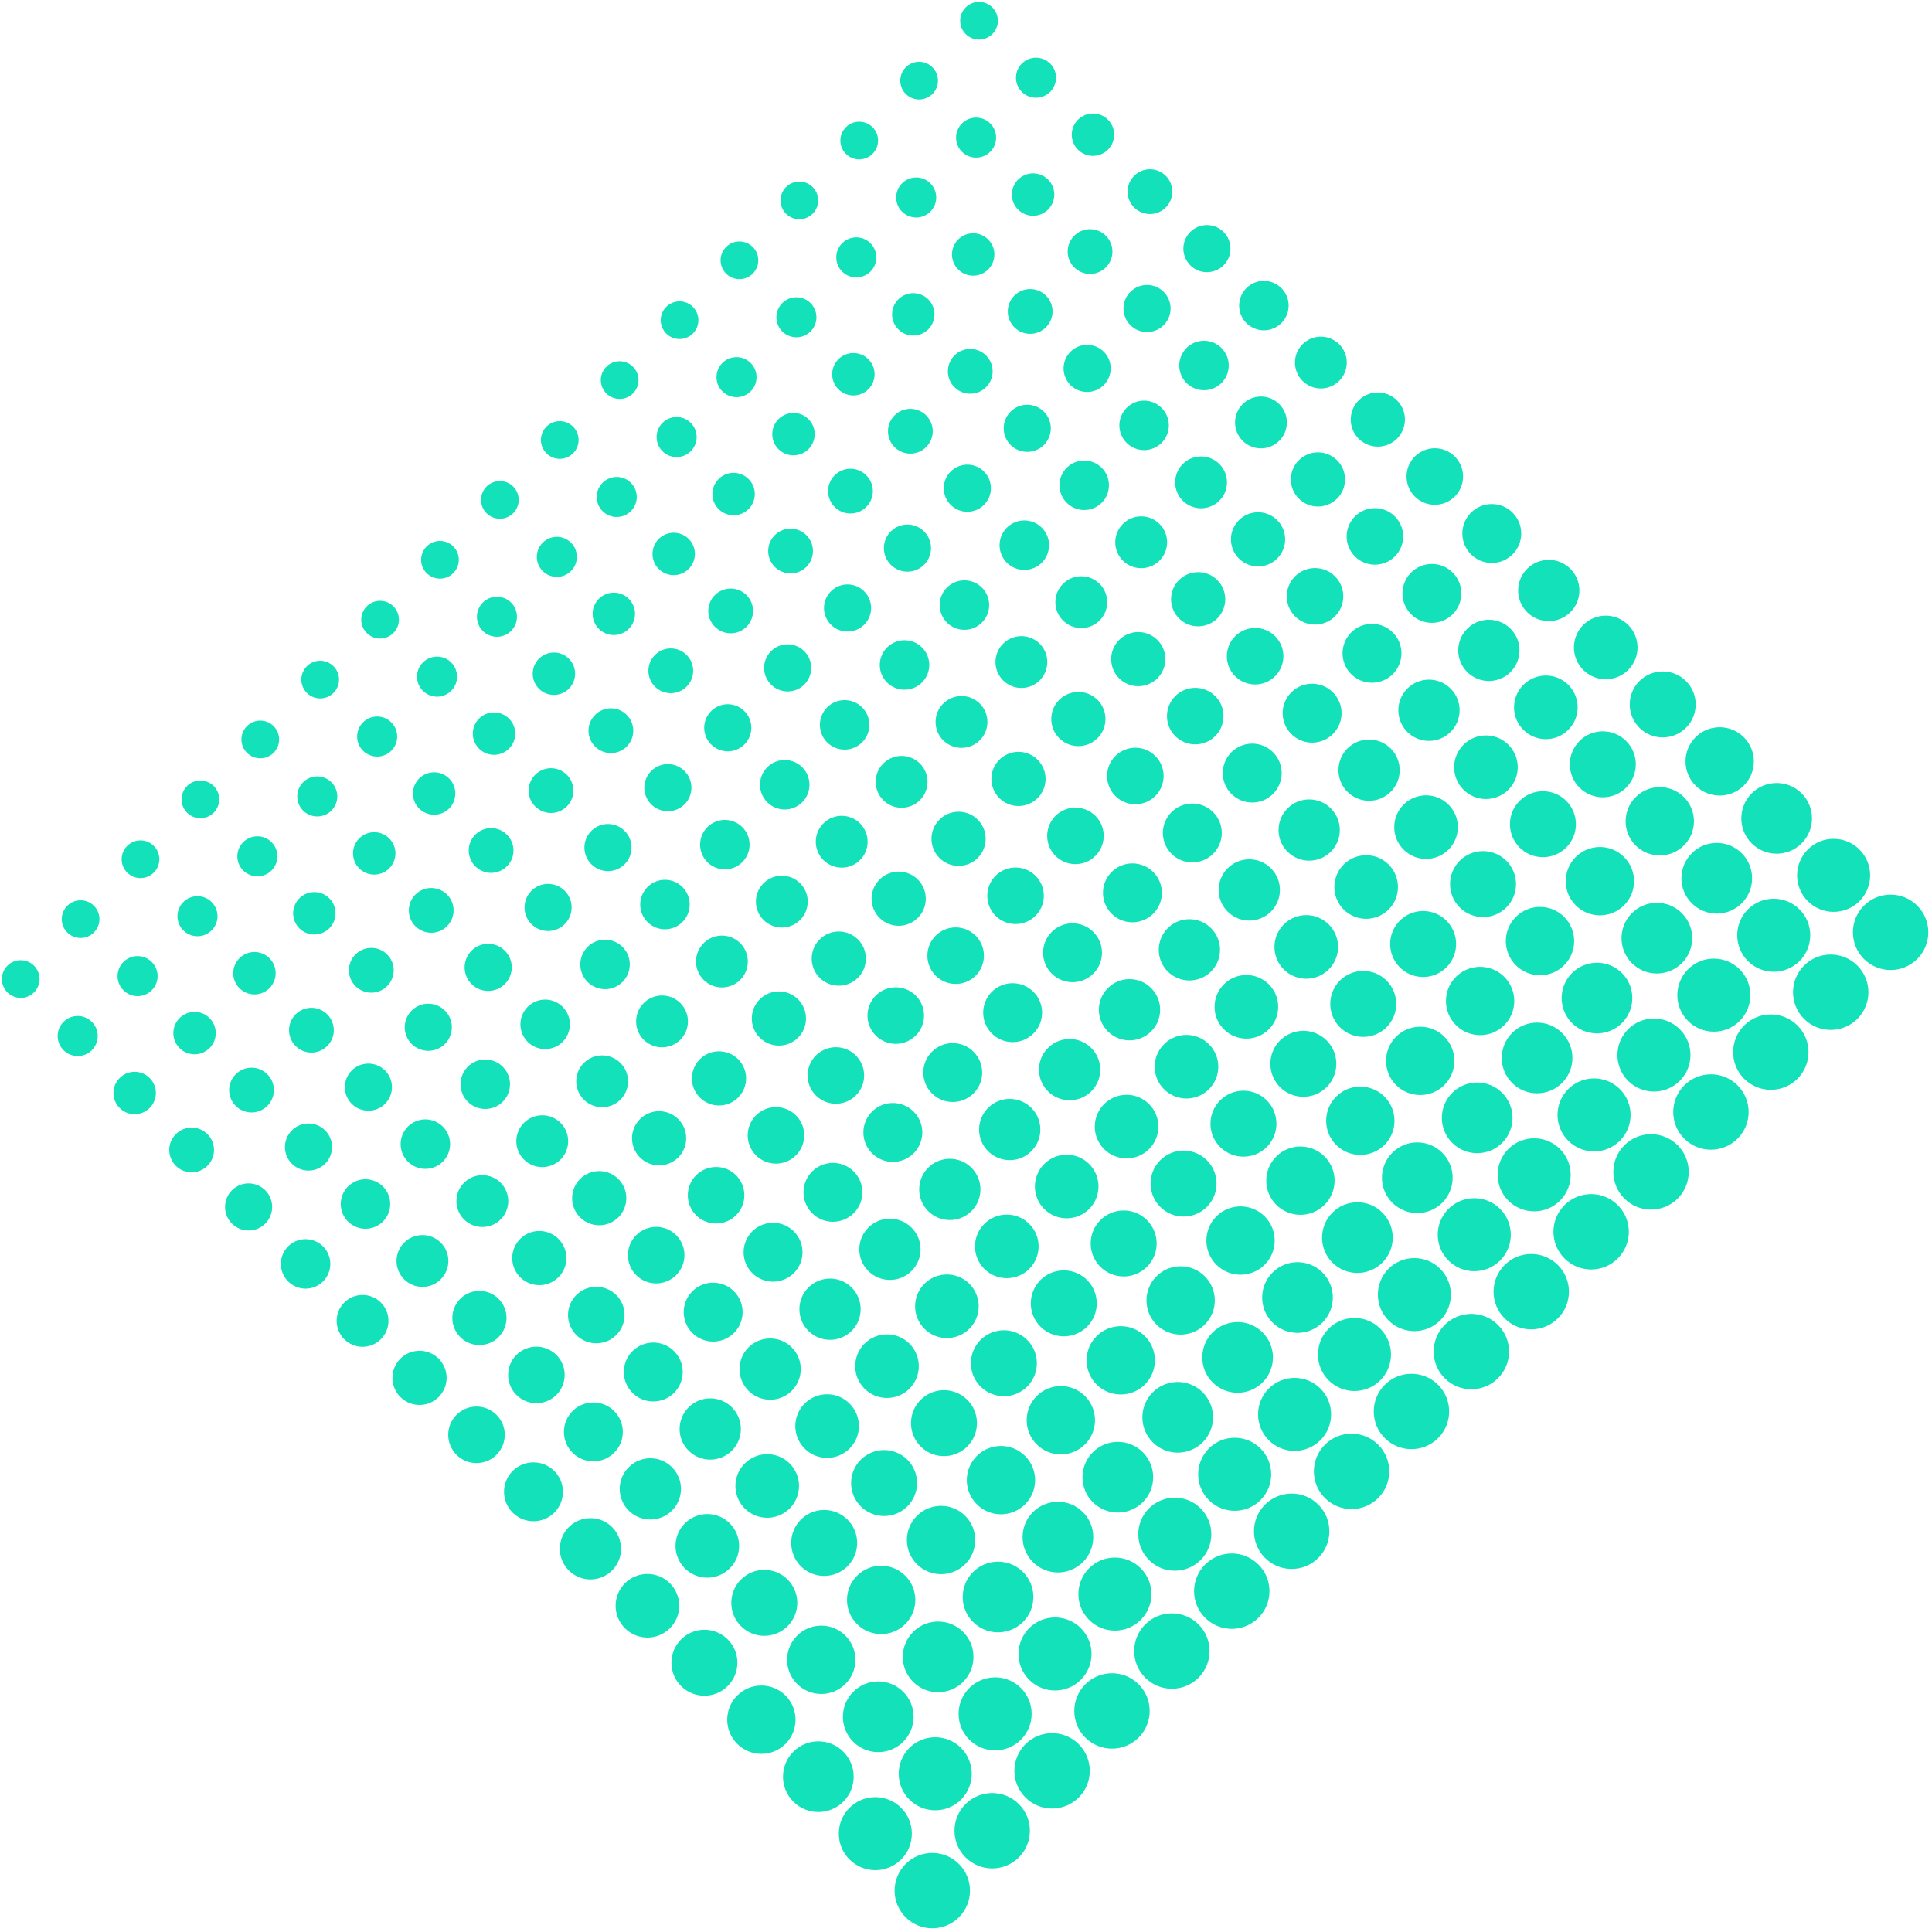 <?xml version="1.0" encoding="UTF-8" standalone="no"?><svg xmlns="http://www.w3.org/2000/svg" xmlns:xlink="http://www.w3.org/1999/xlink" fill="#000000" height="1081.4" preserveAspectRatio="xMidYMid meet" version="1" viewBox="-0.2 -0.5 1081.4 1081.4" width="1081.4" zoomAndPan="magnify"><g id="change1_1"><path d="M536.557,1042.825c8.239,8.239,8.239,21.598,0,29.838 c-8.239,8.239-21.598,8.239-29.838,0c-8.239-8.239-8.239-21.598,0-29.838 C514.959,1034.586,528.318,1034.586,536.557,1042.825z M504.2,1011.401 c-7.982-7.982-20.923-7.982-28.905,0s-7.982,20.923,0,28.905s20.923,7.982,28.905,0 S512.182,1019.383,504.2,1011.401z M471.844,979.977c-7.724-7.724-20.248-7.724-27.973,0 c-7.724,7.724-7.724,20.248,0,27.973c7.724,7.724,20.248,7.724,27.973,0 C479.568,1000.225,479.568,987.701,471.844,979.977z M439.487,948.553c-7.467-7.467-19.573-7.467-27.04,0 s-7.467,19.573,0,27.04s19.573,7.467,27.04,0S446.954,956.02,439.487,948.553z M407.131,917.129 c-7.209-7.21-18.898-7.21-26.108,0c-7.209,7.209-7.209,18.898,0,26.108s18.898,7.209,26.108,0 S414.34,924.338,407.131,917.129z M374.774,885.705c-6.952-6.952-18.223-6.952-25.175,0 c-6.952,6.952-6.952,18.223,0,25.175c6.952,6.952,18.223,6.952,25.175,0 C381.726,903.928,381.726,892.657,374.774,885.705z M342.418,854.28c-6.695-6.695-17.548-6.695-24.243,0 c-6.695,6.695-6.695,17.549,0,24.243c6.695,6.695,17.548,6.695,24.243,0 S349.112,860.975,342.418,854.28z M310.061,822.856c-6.437-6.437-16.874-6.437-23.311,0 c-6.437,6.437-6.437,16.874,0,23.311c6.437,6.437,16.874,6.437,23.311,0 C316.498,839.73,316.498,829.293,310.061,822.856z M277.705,791.432c-6.18-6.18-16.199-6.18-22.378,0 s-6.18,16.199,0,22.378s16.199,6.18,22.378,0S283.884,797.612,277.705,791.432z M223.902,760.008 c-5.922,5.922-5.922,15.524,0,21.446c5.922,5.922,15.524,5.922,21.446,0 c5.922-5.922,5.922-15.524,0-21.446C239.426,754.086,229.824,754.086,223.902,760.008z M192.478,728.584 c-5.665,5.665-5.665,14.849,0,20.513s14.849,5.665,20.513,0s5.665-14.849,0-20.513 C207.327,722.919,198.143,722.919,192.478,728.584z M161.054,697.16c-5.407,5.407-5.407,14.174,0,19.581 s14.174,5.407,19.581,0s5.407-14.174,0-19.581C175.228,691.753,166.461,691.753,161.054,697.16z M129.63,665.736c-5.15,5.15-5.15,13.499,0,18.648c5.15,5.15,13.499,5.15,18.648,0 c5.15-5.15,5.15-13.499,0-18.648C143.129,660.586,134.779,660.586,129.63,665.736z M98.206,634.311 c-4.892,4.892-4.892,12.824,0,17.716s12.824,4.892,17.716,0s4.892-12.824,0-17.716 S103.098,629.419,98.206,634.311z M66.781,602.887c-4.635,4.635-4.635,12.149,0,16.784 c4.635,4.635,12.149,4.635,16.784,0c4.635-4.635,4.635-12.149,0-16.784S71.416,598.253,66.781,602.887z M35.357,571.463c-4.377,4.377-4.377,11.474,0,15.851s11.474,4.377,15.851,0s4.377-11.474,0-15.851 S39.735,567.086,35.357,571.463z M3.933,540.039c-4.12,4.12-4.12,10.799,0,14.919 s10.799,4.12,14.919,0s4.12-10.799,0-14.919C14.732,535.919,8.053,535.919,3.933,540.039z M540.244,1009.301c-8.239,8.239-8.239,21.598,0,29.838c8.239,8.239,21.598,8.239,29.838,0 c8.239-8.239,8.239-21.598,0-29.838C561.842,1001.061,548.484,1001.061,540.244,1009.301z M537.725,1006.782c7.982-7.982,7.982-20.923,0-28.905s-20.923-7.982-28.905,0s-7.982,20.923,0,28.905 S529.743,1014.764,537.725,1006.782z M505.369,974.425c7.724-7.724,7.724-20.248,0-27.973 c-7.724-7.724-20.248-7.724-27.973,0s-7.724,20.248,0,27.973S497.644,982.15,505.369,974.425z M473.012,942.069c7.467-7.467,7.467-19.573,0-27.04s-19.573-7.467-27.04,0s-7.467,19.573,0,27.04 S465.545,949.536,473.012,942.069z M440.655,909.712c7.209-7.209,7.209-18.898,0-26.108 s-18.898-7.209-26.108,0s-7.209,18.898,0,26.108S433.446,916.921,440.655,909.712z M408.299,877.355 c6.952-6.952,6.952-18.223,0-25.175c-6.952-6.952-18.223-6.952-25.175,0 c-6.952,6.952-6.952,18.223,0,25.175C390.075,884.307,401.347,884.307,408.299,877.355z M375.942,844.999 c6.695-6.695,6.695-17.548,0-24.243c-6.695-6.695-17.549-6.695-24.243,0 c-6.695,6.695-6.695,17.549,0,24.243S369.248,851.693,375.942,844.999z M343.586,812.642 c6.437-6.437,6.437-16.874,0-23.311c-6.437-6.437-16.874-6.437-23.311,0 c-6.437,6.437-6.437,16.874,0,23.311C326.712,819.079,337.149,819.079,343.586,812.642z M311.229,780.286 c6.18-6.18,6.18-16.199,0-22.378s-16.199-6.18-22.378,0s-6.18,16.199,0,22.378 S305.05,786.465,311.229,780.286z M257.427,726.483c-5.922,5.922-5.922,15.524,0,21.446 s15.524,5.922,21.446,0s5.922-15.524,0-21.446S263.349,720.561,257.427,726.483z M226.003,695.059 c-5.665,5.665-5.665,14.849,0,20.513c5.665,5.665,14.849,5.665,20.513,0s5.665-14.849,0-20.513 S231.667,689.395,226.003,695.059z M194.579,663.635c-5.407,5.407-5.407,14.174,0,19.581 c5.407,5.407,14.174,5.407,19.581,0s5.407-14.174,0-19.581 C208.752,658.228,199.986,658.228,194.579,663.635z M163.154,632.211c-5.15,5.15-5.15,13.499,0,18.648 c5.15,5.15,13.499,5.15,18.648,0c5.15-5.15,5.15-13.499,0-18.648 C176.653,627.061,168.304,627.061,163.154,632.211z M131.73,600.787c-4.892,4.892-4.892,12.824,0,17.716 s12.824,4.892,17.716,0s4.892-12.824,0-17.716S136.622,595.895,131.73,600.787z M100.306,569.363 c-4.635,4.635-4.635,12.149,0,16.784s12.149,4.635,16.784,0c4.635-4.635,4.635-12.149,0-16.784 C112.455,564.728,104.941,564.728,100.306,569.363z M68.882,537.939c-4.377,4.377-4.377,11.474,0,15.851 s11.474,4.377,15.851,0s4.377-11.474,0-15.851S73.259,533.561,68.882,537.939z M37.458,506.514 c-4.12,4.12-4.12,10.799,0,14.919c4.12,4.12,10.799,4.12,14.919,0s4.12-10.799,0-14.919 S41.578,502.395,37.458,506.514z M573.769,975.776c-8.239,8.239-8.239,21.598,0,29.838 c8.239,8.239,21.598,8.239,29.838,0c8.239-8.239,8.239-21.598,0-29.838 C595.367,967.537,582.008,967.537,573.769,975.776z M571.25,973.257c7.982-7.982,7.982-20.923,0-28.905 c-7.982-7.982-20.923-7.982-28.905,0c-7.982,7.982-7.982,20.923,0,28.905 S563.268,981.239,571.25,973.257z M538.893,940.9c7.724-7.724,7.724-20.248,0-27.973 c-7.724-7.724-20.248-7.724-27.973,0c-7.724,7.724-7.724,20.248,0,27.973 S531.169,948.625,538.893,940.9z M506.537,908.544c7.467-7.467,7.467-19.573,0-27.04 c-7.467-7.467-19.573-7.467-27.04,0s-7.467,19.573,0,27.04S499.07,916.011,506.537,908.544z M474.18,876.187c7.209-7.209,7.209-18.898,0-26.108c-7.21-7.209-18.898-7.209-26.108,0 c-7.21,7.209-7.21,18.898,0,26.108C455.282,883.397,466.971,883.397,474.18,876.187z M441.824,843.831 c6.952-6.952,6.952-18.223,0-25.175c-6.952-6.952-18.223-6.952-25.175,0 c-6.952,6.952-6.952,18.223,0,25.175C423.6,850.783,434.872,850.783,441.824,843.831z M409.467,811.474 c6.695-6.695,6.695-17.548,0-24.243s-17.549-6.695-24.243,0s-6.695,17.548,0,24.243 S402.772,818.169,409.467,811.474z M353.8,755.807c-6.437,6.437-6.437,16.874,0,23.311 c6.437,6.437,16.874,6.437,23.311,0c6.437-6.437,6.437-16.874,0-23.311 C370.673,749.37,360.237,749.37,353.8,755.807z M322.376,746.761c6.18,6.18,16.199,6.18,22.378,0 s6.18-16.199,0-22.378s-16.199-6.18-22.378,0S316.196,740.581,322.376,746.761z M290.952,714.404 c5.922,5.922,15.524,5.922,21.446,0c5.922-5.922,5.922-15.524,0-21.446 c-5.922-5.922-15.524-5.922-21.446,0C285.029,698.881,285.029,708.482,290.952,714.404z M280.041,661.535 c-5.665-5.665-14.849-5.665-20.513,0c-5.665,5.665-5.665,14.849,0,20.513 c5.665,5.665,14.849,5.665,20.513,0C285.705,676.383,285.705,667.199,280.041,661.535z M247.684,649.691 c5.407-5.407,5.407-14.174,0-19.581s-14.174-5.407-19.581,0c-5.407,5.407-5.407,14.174,0,19.581 C233.51,655.098,242.277,655.098,247.684,649.691z M196.679,598.686c-5.15,5.15-5.15,13.499,0,18.648 c5.15,5.15,13.499,5.15,18.648,0c5.15-5.15,5.15-13.499,0-18.648 C210.178,593.537,201.829,593.537,196.679,598.686z M165.255,567.262c-4.892,4.892-4.892,12.824,0,17.716 s12.824,4.892,17.716,0s4.892-12.824,0-17.716S170.147,562.37,165.255,567.262z M133.831,535.838 c-4.635,4.635-4.635,12.149,0,16.784c4.635,4.635,12.149,4.635,16.784,0 c4.635-4.635,4.635-12.149,0-16.784C145.98,531.203,138.465,531.203,133.831,535.838z M102.407,504.414 c-4.377,4.377-4.377,11.474,0,15.851s11.474,4.377,15.851,0s4.377-11.474,0-15.851S106.784,500.037,102.407,504.414 z M70.983,472.99c-4.12,4.12-4.12,10.799,0,14.919c4.12,4.12,10.799,4.12,14.919,0 c4.12-4.12,4.12-10.799,0-14.919C81.782,468.87,75.102,468.87,70.983,472.99z M607.293,942.251 c-8.239,8.239-8.239,21.598,0,29.838c8.239,8.239,21.598,8.239,29.838,0 c8.239-8.239,8.239-21.598,0-29.838C628.892,934.012,615.533,934.012,607.293,942.251z M604.774,939.732 c7.982-7.982,7.982-20.923,0-28.905c-7.982-7.982-20.923-7.982-28.905,0s-7.982,20.923,0,28.905 S596.793,947.714,604.774,939.732z M572.418,907.376c7.724-7.724,7.724-20.248,0-27.973 c-7.724-7.724-20.248-7.724-27.973,0c-7.724,7.724-7.724,20.248,0,27.973 C552.17,915.1,564.693,915.1,572.418,907.376z M540.061,875.019c7.467-7.467,7.467-19.573,0-27.04 c-7.467-7.467-19.573-7.467-27.04,0c-7.467,7.467-7.467,19.573,0,27.04 C520.488,882.486,532.594,882.486,540.061,875.019z M507.705,842.663c7.209-7.209,7.209-18.898,0-26.108 c-7.21-7.209-18.898-7.209-26.108,0c-7.209,7.209-7.209,18.898,0,26.108 C488.806,849.872,500.495,849.872,507.705,842.663z M450.173,785.131c-6.952,6.952-6.952,18.223,0,25.175 c6.952,6.952,18.223,6.952,25.175,0c6.952-6.952,6.952-18.223,0-25.175 C468.396,778.179,457.125,778.179,450.173,785.131z M418.749,777.95c6.695,6.695,17.549,6.695,24.243,0 s6.695-17.548,0-24.243s-17.549-6.695-24.243,0S412.054,771.255,418.749,777.95z M387.324,722.282 c-6.437,6.437-6.437,16.874,0,23.311c6.437,6.437,16.874,6.437,23.311,0 c6.437-6.437,6.437-16.874,0-23.311C404.198,715.845,393.761,715.845,387.324,722.282z M355.9,713.236 c6.18,6.18,16.199,6.18,22.378,0c6.179-6.18,6.179-16.199,0-22.378 c-6.18-6.179-16.199-6.179-22.378,0C349.721,697.038,349.721,707.057,355.9,713.236z M324.476,680.88 c5.922,5.922,15.524,5.922,21.446,0c5.922-5.922,5.922-15.524,0-21.446 c-5.922-5.922-15.524-5.922-21.446,0C318.554,665.356,318.554,674.958,324.476,680.88z M293.052,628.01 c-5.665,5.665-5.665,14.849,0,20.513c5.665,5.665,14.849,5.665,20.513,0 c5.665-5.665,5.665-14.849,0-20.513C307.901,622.345,298.717,622.345,293.052,628.01z M281.209,616.167 c5.407-5.407,5.407-14.174,0-19.581c-5.407-5.407-14.174-5.407-19.581,0s-5.407,14.174,0,19.581 S275.802,621.574,281.209,616.167z M248.852,583.81c5.15-5.15,5.15-13.499,0-18.648 c-5.15-5.15-13.499-5.15-18.648,0c-5.15,5.15-5.15,13.499,0,18.648 C235.353,588.96,243.703,588.96,248.852,583.81z M216.496,551.454c4.892-4.892,4.892-12.824,0-17.716 s-12.824-4.892-17.716,0s-4.892,12.824,0,17.716S211.604,556.346,216.496,551.454z M167.355,502.313 c-4.635,4.635-4.635,12.149,0,16.784c4.635,4.635,12.149,4.635,16.784,0 c4.635-4.635,4.635-12.149,0-16.784C179.504,497.679,171.99,497.679,167.355,502.313z M135.931,470.889 c-4.377,4.377-4.377,11.474,0,15.851c4.377,4.377,11.474,4.377,15.851,0c4.377-4.377,4.377-11.474,0-15.851 C147.405,466.512,140.308,466.512,135.931,470.889z M104.507,439.465c-4.12,4.12-4.12,10.799,0,14.919 c4.12,4.12,10.799,4.12,14.919,0c4.12-4.12,4.12-10.799,0-14.919 C115.306,435.345,108.627,435.345,104.507,439.465z M640.818,908.727c-8.239,8.239-8.239,21.598,0,29.838 c8.239,8.239,21.598,8.239,29.838,0c8.239-8.239,8.239-21.598,0-29.838 C662.416,900.487,649.058,900.487,640.818,908.727z M638.299,906.208c7.982-7.982,7.982-20.923,0-28.905 s-20.923-7.982-28.905,0s-7.982,20.923,0,28.905S630.317,914.19,638.299,906.208z M605.942,873.851 c7.724-7.724,7.724-20.248,0-27.973c-7.724-7.724-20.248-7.724-27.973,0 c-7.724,7.724-7.724,20.248,0,27.973C585.694,881.576,598.218,881.576,605.942,873.851z M573.586,841.495 c7.467-7.467,7.467-19.573,0-27.04c-7.467-7.467-19.573-7.467-27.04,0 c-7.467,7.467-7.467,19.573,0,27.04C554.013,848.962,566.119,848.962,573.586,841.495z M515.122,783.03 c-7.209,7.209-7.209,18.898,0,26.108c7.21,7.21,18.898,7.21,26.108,0 c7.21-7.209,7.21-18.898,0-26.108C534.02,775.821,522.331,775.821,515.122,783.03z M483.697,751.606 c-6.952,6.952-6.952,18.223,0,25.175c6.952,6.952,18.223,6.952,25.175,0 c6.952-6.952,6.952-18.223,0-25.175C501.921,744.654,490.649,744.654,483.697,751.606z M452.273,744.425 c6.695,6.695,17.548,6.695,24.243,0s6.695-17.548,0-24.243s-17.548-6.695-24.243,0 S445.579,737.73,452.273,744.425z M420.849,688.758c-6.437,6.437-6.437,16.874,0,23.311 c6.437,6.437,16.874,6.437,23.311,0c6.437-6.437,6.437-16.874,0-23.311 C437.723,682.321,427.286,682.321,420.849,688.758z M389.425,679.712c6.18,6.18,16.199,6.18,22.378,0 c6.18-6.18,6.18-16.199,0-22.378c-6.179-6.18-16.199-6.18-22.378,0 C383.245,663.513,383.245,673.532,389.425,679.712z M358.001,647.355c5.922,5.922,15.524,5.922,21.446,0 c5.922-5.922,5.922-15.524,0-21.446c-5.922-5.922-15.524-5.922-21.446,0 C352.079,631.832,352.079,641.433,358.001,647.355z M326.577,594.485c-5.665,5.665-5.665,14.849,0,20.513 c5.665,5.665,14.849,5.665,20.513,0c5.665-5.665,5.665-14.849,0-20.513 C341.425,588.821,332.241,588.821,326.577,594.485z M314.733,582.642c5.407-5.407,5.407-14.174,0-19.581 c-5.407-5.407-14.174-5.407-19.581,0s-5.407,14.174,0,19.581 C300.56,588.049,309.326,588.049,314.733,582.642z M282.377,550.285c5.15-5.15,5.15-13.499,0-18.648 c-5.15-5.15-13.499-5.15-18.648,0c-5.15,5.15-5.15,13.499,0,18.648 C268.878,555.435,277.227,555.435,282.377,550.285z M250.02,517.929c4.892-4.892,4.892-12.824,0-17.716 s-12.824-4.892-17.716,0s-4.892,12.824,0,17.716S245.128,522.821,250.02,517.929z M217.664,485.572 c4.635-4.635,4.635-12.149,0-16.784c-4.635-4.635-12.149-4.635-16.784,0 c-4.635,4.635-4.635,12.149,0,16.784C205.515,490.207,213.029,490.207,217.664,485.572z M185.307,453.216 c4.377-4.377,4.377-11.474,0-15.851c-4.377-4.377-11.474-4.377-15.851,0c-4.377,4.377-4.377,11.474,0,15.851 C173.833,457.593,180.93,457.593,185.307,453.216z M138.032,405.94c-4.12,4.12-4.12,10.799,0,14.919 c4.12,4.12,10.799,4.12,14.919,0c4.12-4.12,4.12-10.799,0-14.919 C148.831,401.821,142.152,401.821,138.032,405.94z M674.343,875.202c-8.239,8.239-8.239,21.598,0,29.838 c8.239,8.239,21.598,8.239,29.838,0c8.239-8.239,8.239-21.598,0-29.838 C695.941,866.963,682.582,866.963,674.343,875.202z M671.824,872.683c7.982-7.982,7.982-20.923,0-28.905 s-20.923-7.982-28.905,0s-7.982,20.923,0,28.905S663.842,880.665,671.824,872.683z M639.467,840.326 c7.724-7.724,7.724-20.248,0-27.973c-7.724-7.724-20.248-7.724-27.973,0 c-7.724,7.724-7.724,20.248,0,27.973C619.219,848.051,631.743,848.051,639.467,840.326z M607.111,807.97 c7.467-7.467,7.467-19.573,0-27.04c-7.467-7.467-19.573-7.467-27.04,0 c-7.467,7.467-7.467,19.573,0,27.04C587.537,815.437,599.644,815.437,607.111,807.97z M574.754,775.613 c7.209-7.209,7.209-18.898,0-26.108c-7.209-7.209-18.898-7.209-26.108,0 c-7.209,7.21-7.209,18.898,0,26.108C555.856,782.823,567.545,782.823,574.754,775.613z M517.222,718.081 c-6.952,6.952-6.952,18.223,0,25.175c6.952,6.952,18.223,6.952,25.175,0 c6.952-6.952,6.952-18.223,0-25.175C535.446,711.129,524.174,711.129,517.222,718.081z M485.798,710.9 c6.695,6.695,17.548,6.695,24.243,0c6.695-6.695,6.695-17.548,0-24.243s-17.548-6.695-24.243,0 S479.103,704.206,485.798,710.9z M454.374,655.233c-6.437,6.437-6.437,16.874,0,23.311 c6.437,6.437,16.874,6.437,23.311,0c6.437-6.437,6.437-16.874,0-23.311 C471.247,648.796,460.811,648.796,454.374,655.233z M422.95,646.187c6.18,6.18,16.199,6.18,22.378,0 c6.18-6.179,6.18-16.199,0-22.378s-16.199-6.18-22.378,0 C416.77,629.989,416.77,640.008,422.95,646.187z M391.525,613.831c5.922,5.922,15.524,5.922,21.446,0 c5.922-5.922,5.922-15.524,0-21.446c-5.922-5.922-15.524-5.922-21.446,0 C385.603,598.307,385.603,607.908,391.525,613.831z M360.101,560.961c-5.665,5.665-5.665,14.849,0,20.513 c5.665,5.665,14.849,5.665,20.513,0c5.665-5.665,5.665-14.849,0-20.513 C374.95,555.296,365.766,555.296,360.101,560.961z M348.258,549.117c5.407-5.407,5.407-14.174,0-19.581 s-14.174-5.407-19.581,0s-5.407,14.174,0,19.581C334.084,554.525,342.851,554.525,348.258,549.117z M315.901,516.761c5.15-5.15,5.15-13.499,0-18.648c-5.15-5.15-13.499-5.15-18.648,0 c-5.15,5.15-5.15,13.499,0,18.648C302.403,521.91,310.752,521.91,315.901,516.761z M283.545,484.404 c4.892-4.892,4.892-12.824,0-17.716s-12.824-4.892-17.716,0s-4.892,12.824,0,17.716 S278.653,489.296,283.545,484.404z M251.188,452.048c4.635-4.635,4.635-12.149,0-16.784 c-4.635-4.635-12.149-4.635-16.784,0c-4.635,4.635-4.635,12.149,0,16.784 C239.039,456.682,246.554,456.682,251.188,452.048z M218.832,419.691c4.377-4.377,4.377-11.474,0-15.851 c-4.377-4.377-11.474-4.377-15.851,0c-4.377,4.377-4.377,11.474,0,15.851 C207.358,424.068,214.455,424.068,218.832,419.691z M186.475,387.335c4.12-4.12,4.12-10.799,0-14.919 c-4.12-4.12-10.799-4.12-14.919,0c-4.12,4.12-4.12,10.799,0,14.919 C175.676,391.454,182.356,391.454,186.475,387.335z M707.867,841.677c-8.239,8.239-8.239,21.598,0,29.838 c8.239,8.239,21.598,8.239,29.838,0c8.239-8.239,8.239-21.598,0-29.838 C729.466,833.438,716.107,833.438,707.867,841.677z M705.348,839.158c7.982-7.982,7.982-20.923,0-28.905 s-20.923-7.982-28.905,0c-7.982,7.982-7.982,20.923,0,28.905 C684.425,847.14,697.366,847.14,705.348,839.158z M672.992,806.802c7.724-7.724,7.724-20.248,0-27.973 c-7.724-7.724-20.248-7.724-27.973,0c-7.724,7.724-7.724,20.248,0,27.973 C652.744,814.526,665.267,814.526,672.992,806.802z M640.635,774.445c7.467-7.467,7.467-19.573,0-27.04 c-7.467-7.467-19.573-7.467-27.04,0c-7.467,7.467-7.467,19.573,0,27.04 C621.062,781.912,633.168,781.912,640.635,774.445z M608.279,742.089c7.209-7.21,7.209-18.898,0-26.108 c-7.209-7.209-18.898-7.209-26.108,0c-7.209,7.21-7.209,18.898,0,26.108 C589.38,749.298,601.069,749.298,608.279,742.089z M550.747,684.557c-6.952,6.952-6.952,18.223,0,25.175 c6.952,6.952,18.223,6.952,25.175,0c6.952-6.952,6.952-18.223,0-25.175 C568.97,677.605,557.699,677.605,550.747,684.557z M519.323,677.376c6.695,6.695,17.548,6.695,24.243,0 s6.695-17.549,0-24.243s-17.548-6.695-24.243,0S512.628,670.681,519.323,677.376z M487.898,621.708 c-6.437,6.437-6.437,16.874,0,23.311c6.437,6.437,16.874,6.437,23.311,0 c6.437-6.437,6.437-16.874,0-23.311C504.772,615.271,494.335,615.271,487.898,621.708z M456.474,612.662 c6.18,6.18,16.199,6.18,22.378,0s6.18-16.199,0-22.378s-16.199-6.18-22.378,0 S450.295,606.483,456.474,612.662z M425.05,580.306c5.922,5.922,15.524,5.922,21.446,0 c5.922-5.922,5.922-15.524,0-21.446c-5.922-5.922-15.524-5.922-21.446,0 C419.128,564.782,419.128,574.384,425.05,580.306z M393.626,527.436c-5.665,5.665-5.665,14.849,0,20.513 c5.665,5.665,14.849,5.665,20.513,0c5.665-5.665,5.665-14.849,0-20.513 C408.475,521.771,399.291,521.771,393.626,527.436z M381.783,515.593c5.407-5.407,5.407-14.174,0-19.581 s-14.174-5.407-19.581,0s-5.407,14.174,0,19.581C367.609,521,376.376,521,381.783,515.593z M349.426,483.236c5.15-5.15,5.15-13.499,0-18.648c-5.15-5.15-13.499-5.15-18.648,0 c-5.15,5.15-5.15,13.499,0,18.648C335.927,488.386,344.277,488.386,349.426,483.236z M317.07,450.88 c4.892-4.892,4.892-12.824,0-17.716s-12.824-4.892-17.716,0c-4.892,4.892-4.892,12.824,0,17.716 C304.246,455.772,312.177,455.772,317.07,450.88z M284.713,418.523c4.635-4.635,4.635-12.149,0-16.784 c-4.635-4.635-12.149-4.635-16.784,0c-4.635,4.635-4.635,12.149,0,16.784 C272.564,423.158,280.078,423.158,284.713,418.523z M252.356,386.166c4.377-4.377,4.377-11.474,0-15.851 c-4.377-4.377-11.474-4.377-15.851,0c-4.377,4.377-4.377,11.474,0,15.851 C240.882,390.544,247.979,390.544,252.356,386.166z M220,353.81c4.12-4.12,4.12-10.799,0-14.919 c-4.12-4.12-10.799-4.12-14.919,0c-4.12,4.12-4.12,10.799,0,14.919 C209.201,357.93,215.88,357.93,220,353.81z M741.392,808.153c-8.239,8.239-8.239,21.598,0,29.838 c8.239,8.239,21.598,8.239,29.838,0c8.239-8.239,8.239-21.598,0-29.838 C762.99,799.913,749.631,799.913,741.392,808.153z M738.873,805.634c7.982-7.982,7.982-20.923,0-28.905 s-20.923-7.982-28.905,0s-7.982,20.923,0,28.905S730.891,813.616,738.873,805.634z M706.516,773.277 c7.724-7.724,7.724-20.248,0-27.973s-20.248-7.724-27.973,0c-7.724,7.724-7.724,20.248,0,27.973 C686.268,781.002,698.792,781.002,706.516,773.277z M674.16,740.921c7.467-7.467,7.467-19.573,0-27.04 s-19.573-7.467-27.04,0s-7.467,19.573,0,27.04S666.693,748.388,674.16,740.921z M641.803,708.564 c7.209-7.209,7.209-18.898,0-26.108c-7.209-7.21-18.898-7.21-26.108,0 c-7.209,7.209-7.209,18.898,0,26.108S634.594,715.774,641.803,708.564z M584.271,651.032 c-6.952,6.952-6.952,18.223,0,25.175c6.952,6.952,18.223,6.952,25.175,0 c6.952-6.952,6.952-18.223,0-25.175C602.495,644.08,591.223,644.08,584.271,651.032z M552.847,643.851 c6.695,6.695,17.548,6.695,24.243,0s6.695-17.549,0-24.243s-17.548-6.695-24.243,0 C546.153,626.302,546.153,637.156,552.847,643.851z M521.423,588.184c-6.437,6.437-6.437,16.874,0,23.311 c6.437,6.437,16.874,6.437,23.311,0c6.437-6.437,6.437-16.874,0-23.311 C538.297,581.747,527.86,581.747,521.423,588.184z M489.999,579.138c6.18,6.18,16.199,6.18,22.378,0 s6.18-16.199,0-22.378s-16.199-6.18-22.378,0S483.819,572.958,489.999,579.138z M458.575,546.781 c5.922,5.922,15.524,5.922,21.446,0c5.922-5.922,5.922-15.524,0-21.446 c-5.922-5.922-15.524-5.922-21.446,0C452.653,531.258,452.653,540.859,458.575,546.781z M427.151,493.911 c-5.665,5.665-5.665,14.849,0,20.513s14.849,5.665,20.513,0s5.665-14.849,0-20.513 C441.999,488.247,432.815,488.247,427.151,493.911z M415.307,482.068c5.407-5.407,5.407-14.174,0-19.581 c-5.407-5.407-14.174-5.407-19.581,0c-5.407,5.407-5.407,14.174,0,19.581S409.9,487.475,415.307,482.068z M382.951,449.712c5.15-5.15,5.15-13.499,0-18.648c-5.15-5.15-13.499-5.15-18.648,0 c-5.15,5.15-5.15,13.499,0,18.648C369.452,454.861,377.801,454.861,382.951,449.712z M350.594,417.355 c4.892-4.892,4.892-12.824,0-17.716s-12.824-4.892-17.716,0s-4.892,12.824,0,17.716 S345.702,422.247,350.594,417.355z M318.238,384.998c4.635-4.635,4.635-12.149,0-16.784 s-12.149-4.635-16.784,0c-4.635,4.635-4.635,12.149,0,16.784 C306.089,389.633,313.603,389.633,318.238,384.998z M285.881,352.642c4.377-4.377,4.377-11.474,0-15.851 s-11.474-4.377-15.851,0s-4.377,11.474,0,15.851S281.504,357.019,285.881,352.642z M253.525,320.285 c4.12-4.12,4.12-10.799,0-14.919c-4.12-4.12-10.799-4.12-14.919,0 c-4.12,4.12-4.12,10.799,0,14.919S249.405,324.405,253.525,320.285z M774.917,774.628 c-8.239,8.239-8.239,21.598,0,29.838c8.239,8.239,21.598,8.239,29.838,0 c8.239-8.239,8.239-21.598,0-29.838C796.515,766.389,783.156,766.389,774.917,774.628z M772.398,772.109 c7.982-7.982,7.982-20.923,0-28.905s-20.923-7.982-28.905,0s-7.982,20.923,0,28.905 S764.416,780.091,772.398,772.109z M740.041,739.753c7.724-7.724,7.724-20.248,0-27.973 c-7.724-7.724-20.248-7.724-27.973,0s-7.724,20.248,0,27.973S732.317,747.477,740.041,739.753z M707.685,707.396c7.467-7.467,7.467-19.573,0-27.04s-19.573-7.467-27.04,0s-7.467,19.573,0,27.04 S700.218,714.863,707.685,707.396z M675.328,675.039c7.209-7.209,7.209-18.898,0-26.108 s-18.898-7.209-26.108,0s-7.209,18.898,0,26.108S668.119,682.249,675.328,675.039z M617.796,617.507 c-6.952,6.952-6.952,18.223,0,25.175c6.952,6.952,18.223,6.952,25.175,0 c6.952-6.952,6.952-18.223,0-25.175C636.019,610.555,624.748,610.555,617.796,617.507z M586.372,610.326 c6.695,6.695,17.549,6.695,24.243,0s6.695-17.549,0-24.243s-17.549-6.695-24.243,0 S579.677,603.632,586.372,610.326z M554.948,554.659c-6.437,6.437-6.437,16.874,0,23.311 c6.437,6.437,16.874,6.437,23.311,0c6.437-6.437,6.437-16.874,0-23.311 C571.821,548.222,561.385,548.222,554.948,554.659z M523.524,545.613c6.18,6.18,16.199,6.18,22.378,0 s6.18-16.199,0-22.378s-16.199-6.18-22.378,0S517.344,539.434,523.524,545.613z M492.099,513.257 c5.922,5.922,15.524,5.922,21.446,0s5.922-15.524,0-21.446s-15.524-5.922-21.446,0 S486.177,507.335,492.099,513.257z M460.675,460.387c-5.665,5.665-5.665,14.849,0,20.513 c5.665,5.665,14.849,5.665,20.513,0s5.665-14.849,0-20.513 C475.524,454.722,466.34,454.722,460.675,460.387z M448.832,448.543c5.407-5.407,5.407-14.174,0-19.581 c-5.407-5.407-14.174-5.407-19.581,0c-5.407,5.407-5.407,14.174,0,19.581 C434.658,453.951,443.425,453.951,448.832,448.543z M416.475,416.187c5.15-5.15,5.15-13.499,0-18.648 c-5.15-5.15-13.499-5.15-18.648,0c-5.15,5.15-5.15,13.499,0,18.648 C402.977,421.336,411.326,421.336,416.475,416.187z M384.119,383.83c4.892-4.892,4.892-12.824,0-17.716 s-12.824-4.892-17.716,0s-4.892,12.824,0,17.716S379.227,388.722,384.119,383.83z M351.762,351.474 c4.635-4.635,4.635-12.149,0-16.784c-4.635-4.635-12.149-4.635-16.784,0 c-4.635,4.635-4.635,12.149,0,16.784S347.128,356.108,351.762,351.474z M319.406,319.117 c4.377-4.377,4.377-11.474,0-15.851s-11.474-4.377-15.851,0s-4.377,11.474,0,15.851 S315.029,323.494,319.406,319.117z M287.049,286.761c4.12-4.12,4.12-10.799,0-14.919 c-4.12-4.12-10.799-4.12-14.919,0c-4.12,4.12-4.12,10.799,0,14.919 C276.25,290.88,282.93,290.88,287.049,286.761z M808.441,741.104c-8.239,8.239-8.239,21.598,0,29.838 c8.239,8.239,21.598,8.239,29.838,0c8.239-8.239,8.239-21.598,0-29.838 C830.039,732.864,816.681,732.864,808.441,741.104z M805.922,738.584c7.982-7.982,7.982-20.923,0-28.905 s-20.923-7.982-28.905,0s-7.982,20.923,0,28.905S797.94,746.566,805.922,738.584z M773.566,706.228 c7.724-7.724,7.724-20.248,0-27.973c-7.724-7.724-20.248-7.724-27.973,0 c-7.724,7.724-7.724,20.248,0,27.973S765.841,713.952,773.566,706.228z M741.209,673.871 c7.467-7.467,7.467-19.573,0-27.04c-7.467-7.467-19.573-7.467-27.04,0s-7.467,19.573,0,27.04 S733.742,681.338,741.209,673.871z M708.853,641.515c7.209-7.209,7.209-18.898,0-26.108 c-7.21-7.209-18.898-7.209-26.108,0c-7.21,7.209-7.21,18.898,0,26.108 C689.954,648.724,701.643,648.724,708.853,641.515z M651.321,583.983c-6.952,6.952-6.952,18.223,0,25.175 c6.952,6.952,18.223,6.952,25.175,0c6.952-6.952,6.952-18.223,0-25.175 C669.544,577.031,658.273,577.031,651.321,583.983z M619.896,576.802c6.695,6.695,17.549,6.695,24.243,0 s6.695-17.548,0-24.243s-17.549-6.695-24.243,0S613.202,570.107,619.896,576.802z M588.472,521.134 c-6.437,6.437-6.437,16.874,0,23.311c6.437,6.437,16.874,6.437,23.311,0 c6.437-6.437,6.437-16.874,0-23.311C605.346,514.697,594.909,514.697,588.472,521.134z M557.048,512.088 c6.18,6.18,16.199,6.18,22.378,0s6.18-16.199,0-22.378s-16.199-6.18-22.378,0 S550.869,505.909,557.048,512.088z M525.624,479.732c5.922,5.922,15.524,5.922,21.446,0 c5.922-5.922,5.922-15.524,0-21.446c-5.922-5.922-15.524-5.922-21.446,0 C519.702,464.208,519.702,473.81,525.624,479.732z M494.2,426.862c-5.665,5.665-5.665,14.849,0,20.513 c5.665,5.665,14.849,5.665,20.513,0c5.665-5.665,5.665-14.849,0-20.513 C509.049,421.197,499.865,421.197,494.2,426.862z M482.357,415.019c5.407-5.407,5.407-14.174,0-19.581 s-14.174-5.407-19.581,0c-5.407,5.407-5.407,14.174,0,19.581C468.183,420.426,476.95,420.426,482.357,415.019 z M450,382.662c5.15-5.15,5.15-13.499,0-18.648c-5.15-5.15-13.499-5.15-18.648,0 c-5.15,5.15-5.15,13.499,0,18.648C436.501,387.812,444.85,387.812,450,382.662z M417.644,350.306 c4.892-4.892,4.892-12.824,0-17.716s-12.824-4.892-17.716,0s-4.892,12.824,0,17.716 S412.751,355.198,417.644,350.306z M385.287,317.949c4.635-4.635,4.635-12.149,0-16.784 c-4.635-4.635-12.149-4.635-16.784,0c-4.635,4.635-4.635,12.149,0,16.784 C373.138,322.584,380.652,322.584,385.287,317.949z M352.93,285.593c4.377-4.377,4.377-11.474,0-15.851 s-11.474-4.377-15.851,0s-4.377,11.474,0,15.851S348.553,289.97,352.93,285.593z M320.574,253.236 c4.12-4.12,4.12-10.799,0-14.919s-10.799-4.12-14.919,0c-4.12,4.12-4.12,10.799,0,14.919 C309.775,257.356,316.454,257.356,320.574,253.236z M841.966,707.579c-8.239,8.239-8.239,21.598,0,29.838 c8.239,8.239,21.598,8.239,29.838,0c8.239-8.239,8.239-21.598,0-29.838 C863.564,699.339,850.205,699.339,841.966,707.579z M839.447,705.06c7.982-7.982,7.982-20.923,0-28.905 c-7.982-7.982-20.923-7.982-28.905,0s-7.982,20.923,0,28.905S831.465,713.042,839.447,705.06z M807.09,672.703c7.724-7.724,7.724-20.248,0-27.973c-7.724-7.724-20.248-7.724-27.973,0 c-7.724,7.724-7.724,20.248,0,27.973C786.842,680.428,799.366,680.428,807.09,672.703z M774.734,640.347 c7.467-7.467,7.467-19.573,0-27.04c-7.467-7.467-19.573-7.467-27.04,0 c-7.467,7.467-7.467,19.573,0,27.04C755.161,647.814,767.267,647.814,774.734,640.347z M742.377,607.99 c7.209-7.209,7.209-18.898,0-26.108c-7.21-7.209-18.898-7.209-26.108,0 c-7.209,7.209-7.209,18.898,0,26.108C723.479,615.2,735.168,615.2,742.377,607.99z M684.845,550.458 c-6.952,6.952-6.952,18.223,0,25.175c6.952,6.952,18.223,6.952,25.175,0 c6.952-6.952,6.952-18.223,0-25.175C703.069,543.506,691.797,543.506,684.845,550.458z M653.421,519.034 c-6.695,6.695-6.695,17.548,0,24.243s17.549,6.695,24.243,0s6.695-17.548,0-24.243 S660.116,512.339,653.421,519.034z M621.997,487.61c-6.437,6.437-6.437,16.874,0,23.311 c6.437,6.437,16.874,6.437,23.311,0c6.437-6.437,6.437-16.874,0-23.311 C638.871,481.173,628.434,481.173,621.997,487.61z M590.573,478.564c6.18,6.18,16.199,6.18,22.378,0 c6.179-6.18,6.179-16.199,0-22.378c-6.18-6.18-16.199-6.18-22.378,0S584.393,472.384,590.573,478.564 z M559.149,446.207c5.922,5.922,15.524,5.922,21.446,0c5.922-5.922,5.922-15.524,0-21.446 c-5.922-5.922-15.524-5.922-21.446,0C553.227,430.684,553.227,440.285,559.149,446.207z M527.725,393.337 c-5.665,5.665-5.665,14.849,0,20.513c5.665,5.665,14.849,5.665,20.513,0 c5.665-5.665,5.665-14.849,0-20.513C542.573,387.673,533.389,387.673,527.725,393.337z M515.881,381.494 c5.407-5.407,5.407-14.174,0-19.581c-5.407-5.407-14.174-5.407-19.581,0s-5.407,14.174,0,19.581 S510.474,386.901,515.881,381.494z M483.525,349.138c5.15-5.15,5.15-13.499,0-18.648 c-5.15-5.15-13.499-5.15-18.648,0c-5.15,5.15-5.15,13.499,0,18.648 C470.026,354.287,478.375,354.287,483.525,349.138z M451.168,316.781c4.892-4.892,4.892-12.824,0-17.716 s-12.824-4.892-17.716,0s-4.892,12.824,0,17.716S446.276,321.673,451.168,316.781z M418.812,284.424 c4.635-4.635,4.635-12.149,0-16.784c-4.635-4.635-12.149-4.635-16.784,0 c-4.635,4.635-4.635,12.149,0,16.784C406.663,289.059,414.177,289.059,418.812,284.424z M386.455,252.068 c4.377-4.377,4.377-11.474,0-15.851c-4.377-4.377-11.474-4.377-15.851,0c-4.377,4.377-4.377,11.474,0,15.851 C374.981,256.445,382.078,256.445,386.455,252.068z M354.099,219.711c4.12-4.12,4.12-10.799,0-14.919 c-4.12-4.12-10.799-4.12-14.919,0c-4.12,4.12-4.12,10.799,0,14.919 C343.299,223.831,349.979,223.831,354.099,219.711z M875.491,674.054c-8.239,8.239-8.239,21.598,0,29.838 c8.239,8.239,21.598,8.239,29.838,0c8.239-8.239,8.239-21.598,0-29.838 C897.089,665.815,883.73,665.815,875.491,674.054z M872.972,671.535c7.982-7.982,7.982-20.923,0-28.905 s-20.923-7.982-28.905,0s-7.982,20.923,0,28.905S864.99,679.517,872.972,671.535z M840.615,639.179 c7.724-7.724,7.724-20.248,0-27.973c-7.724-7.724-20.248-7.724-27.973,0 c-7.724,7.724-7.724,20.248,0,27.973C820.367,646.903,832.891,646.903,840.615,639.179z M808.258,606.822 c7.467-7.467,7.467-19.573,0-27.04c-7.467-7.467-19.573-7.467-27.04,0 c-7.467,7.467-7.467,19.573,0,27.04C788.685,614.289,800.792,614.289,808.258,606.822z M775.902,574.465 c7.21-7.209,7.21-18.898,0-26.108c-7.209-7.209-18.898-7.209-26.108,0 c-7.209,7.209-7.209,18.898,0,26.108C757.004,581.675,768.692,581.675,775.902,574.465z M718.37,516.933 c-6.952,6.952-6.952,18.223,0,25.175c6.952,6.952,18.223,6.952,25.175,0 c6.952-6.952,6.952-18.223,0-25.175C736.593,509.981,725.322,509.981,718.37,516.933z M686.946,485.509 c-6.695,6.695-6.695,17.548,0,24.243s17.548,6.695,24.243,0s6.695-17.548,0-24.243 S693.64,478.815,686.946,485.509z M655.522,477.396c6.437,6.437,16.874,6.437,23.311,0 c6.437-6.437,6.437-16.874,0-23.311c-6.437-6.437-16.874-6.437-23.311,0 C649.085,460.522,649.085,470.959,655.522,477.396z M624.098,445.039c6.18,6.18,16.199,6.18,22.378,0 c6.18-6.18,6.18-16.199,0-22.378c-6.179-6.18-16.199-6.18-22.378,0 C617.918,428.841,617.918,438.86,624.098,445.039z M592.673,412.683c5.922,5.922,15.524,5.922,21.446,0 c5.922-5.922,5.922-15.524,0-21.446c-5.922-5.922-15.524-5.922-21.446,0 C586.751,397.159,586.751,406.761,592.673,412.683z M561.249,359.813c-5.665,5.665-5.665,14.849,0,20.513 c5.665,5.665,14.849,5.665,20.513,0c5.665-5.665,5.665-14.849,0-20.513 C576.098,354.148,566.914,354.148,561.249,359.813z M549.406,347.969c5.407-5.407,5.407-14.174,0-19.581 c-5.407-5.407-14.174-5.407-19.581,0s-5.407,14.174,0,19.581S543.999,353.377,549.406,347.969z M517.049,315.613c5.15-5.15,5.15-13.499,0-18.648c-5.15-5.15-13.499-5.15-18.648,0 c-5.15,5.15-5.15,13.499,0,18.648C503.551,320.763,511.9,320.763,517.049,315.613z M484.693,283.256 c4.892-4.892,4.892-12.824,0-17.716s-12.824-4.892-17.716,0s-4.892,12.824,0,17.716 S479.801,288.149,484.693,283.256z M452.336,250.9c4.635-4.635,4.635-12.149,0-16.784 c-4.635-4.635-12.149-4.635-16.784,0c-4.635,4.635-4.635,12.149,0,16.784 C440.187,255.534,447.702,255.534,452.336,250.9z M419.98,218.543c4.377-4.377,4.377-11.474,0-15.851 c-4.377-4.377-11.474-4.377-15.851,0c-4.377,4.377-4.377,11.474,0,15.851 C408.506,222.92,415.603,222.92,419.98,218.543z M387.623,186.187c4.12-4.12,4.12-10.799,0-14.919 c-4.12-4.12-10.799-4.12-14.919,0c-4.12,4.12-4.12,10.799,0,14.919 C376.824,190.306,383.503,190.306,387.623,186.187z M909.015,640.53c-8.239,8.239-8.239,21.598,0,29.838 c8.239,8.239,21.598,8.239,29.838,0c8.239-8.239,8.239-21.598,0-29.838 C930.613,632.29,917.255,632.29,909.015,640.53z M906.496,638.01c7.982-7.982,7.982-20.923,0-28.905 s-20.923-7.982-28.905,0s-7.982,20.923,0,28.905S898.514,645.992,906.496,638.01z M874.14,605.654 c7.724-7.724,7.724-20.248,0-27.973c-7.724-7.724-20.248-7.724-27.973,0 c-7.724,7.724-7.724,20.248,0,27.973C853.891,613.378,866.415,613.378,874.14,605.654z M841.783,573.297 c7.467-7.467,7.467-19.573,0-27.04c-7.467-7.467-19.573-7.467-27.04,0 c-7.467,7.467-7.467,19.573,0,27.04C822.21,580.764,834.316,580.764,841.783,573.297z M809.427,540.941 c7.209-7.209,7.209-18.898,0-26.108c-7.209-7.209-18.898-7.209-26.108,0 c-7.209,7.21-7.209,18.898,0,26.108C790.528,548.15,802.217,548.15,809.427,540.941z M751.895,483.409 c-6.952,6.952-6.952,18.223,0,25.175c6.952,6.952,18.223,6.952,25.175,0 c6.952-6.952,6.952-18.223,0-25.175C770.118,476.457,758.847,476.457,751.895,483.409z M720.47,451.985 c-6.695,6.695-6.695,17.548,0,24.243s17.548,6.695,24.243,0s6.695-17.548,0-24.243 S727.165,445.29,720.47,451.985z M689.046,443.871c6.437,6.437,16.874,6.437,23.311,0 c6.437-6.437,6.437-16.874,0-23.311c-6.437-6.437-16.874-6.437-23.311,0 C682.609,426.998,682.609,437.434,689.046,443.871z M657.622,411.515c6.18,6.18,16.199,6.18,22.378,0 c6.18-6.179,6.18-16.199,0-22.378s-16.199-6.18-22.378,0 C651.443,395.316,651.443,405.335,657.622,411.515z M647.644,379.158c5.922-5.922,5.922-15.524,0-21.446 c-5.922-5.922-15.524-5.922-21.446,0c-5.922,5.922-5.922,15.524,0,21.446 C632.12,385.08,641.722,385.08,647.644,379.158z M594.774,326.288c-5.665,5.665-5.665,14.849,0,20.513 c5.665,5.665,14.849,5.665,20.513,0c5.665-5.665,5.665-14.849,0-20.513 C609.623,320.624,600.438,320.624,594.774,326.288z M582.931,314.445c5.407-5.407,5.407-14.174,0-19.581 s-14.174-5.407-19.581,0s-5.407,14.174,0,19.581C568.757,319.852,577.524,319.852,582.931,314.445z M550.574,282.088c5.15-5.15,5.15-13.499,0-18.648c-5.15-5.15-13.499-5.15-18.648,0 c-5.15,5.15-5.15,13.499,0,18.648C537.075,287.238,545.424,287.238,550.574,282.088z M518.217,249.732 c4.892-4.892,4.892-12.824,0-17.716s-12.824-4.892-17.716,0s-4.892,12.824,0,17.716 S513.325,254.624,518.217,249.732z M485.861,217.375c4.635-4.635,4.635-12.149,0-16.784 c-4.635-4.635-12.149-4.635-16.784,0c-4.635,4.635-4.635,12.149,0,16.784 C473.712,222.01,481.226,222.01,485.861,217.375z M453.504,185.019c4.377-4.377,4.377-11.474,0-15.851 c-4.377-4.377-11.474-4.377-15.851,0c-4.377,4.377-4.377,11.474,0,15.851 C442.03,189.396,449.127,189.396,453.504,185.019z M421.148,152.662c4.12-4.12,4.12-10.799,0-14.919 c-4.12-4.12-10.799-4.12-14.919,0c-4.12,4.12-4.12,10.799,0,14.919 C410.349,156.782,417.028,156.782,421.148,152.662z M942.54,607.005c-8.239,8.239-8.239,21.598,0,29.838 c8.239,8.239,21.598,8.239,29.838,0c8.239-8.239,8.239-21.598,0-29.838 C964.138,598.765,950.779,598.765,942.54,607.005z M940.021,604.486c7.982-7.982,7.982-20.923,0-28.905 s-20.923-7.982-28.905,0c-7.982,7.982-7.982,20.923,0,28.905 C919.098,612.468,932.039,612.468,940.021,604.486z M907.664,572.129c7.724-7.724,7.724-20.248,0-27.973 c-7.724-7.724-20.248-7.724-27.973,0c-7.724,7.724-7.724,20.248,0,27.973 C887.416,579.854,899.94,579.854,907.664,572.129z M875.308,539.773c7.467-7.467,7.467-19.573,0-27.04 c-7.467-7.467-19.573-7.467-27.04,0c-7.467,7.467-7.467,19.573,0,27.04 C855.735,547.24,867.841,547.24,875.308,539.773z M842.951,507.416c7.209-7.21,7.209-18.898,0-26.108 c-7.209-7.209-18.898-7.209-26.108,0c-7.209,7.21-7.209,18.898,0,26.108 C824.053,514.626,835.742,514.626,842.951,507.416z M785.419,449.884c-6.952,6.952-6.952,18.223,0,25.175 c6.952,6.952,18.223,6.952,25.175,0c6.952-6.952,6.952-18.223,0-25.175 C803.643,442.932,792.371,442.932,785.419,449.884z M753.995,418.46c-6.695,6.695-6.695,17.549,0,24.243 s17.548,6.695,24.243,0s6.695-17.549,0-24.243S760.69,411.765,753.995,418.46z M722.571,410.346 c6.437,6.437,16.874,6.437,23.311,0c6.437-6.437,6.437-16.874,0-23.311 c-6.437-6.437-16.874-6.437-23.311,0C716.134,393.473,716.134,403.909,722.571,410.346z M691.147,355.612 c-6.18,6.18-6.18,16.199,0,22.378c6.18,6.179,16.199,6.179,22.378,0 c6.18-6.18,6.18-16.199,0-22.378S697.326,349.432,691.147,355.612z M681.168,345.633 c5.922-5.922,5.922-15.524,0-21.446c-5.922-5.922-15.524-5.922-21.446,0 c-5.922,5.922-5.922,15.524,0,21.446C665.645,351.555,675.246,351.555,681.168,345.633z M648.812,313.277 c5.665-5.665,5.665-14.849,0-20.513c-5.665-5.665-14.849-5.665-20.513,0 c-5.665,5.665-5.665,14.849,0,20.513C633.963,318.941,643.147,318.941,648.812,313.277z M616.455,280.92 c5.407-5.407,5.407-14.174,0-19.581s-14.174-5.407-19.581,0s-5.407,14.174,0,19.581 C602.281,286.327,611.048,286.327,616.455,280.92z M584.099,248.564c5.15-5.15,5.15-13.499,0-18.648 c-5.15-5.15-13.499-5.15-18.648,0c-5.15,5.15-5.15,13.499,0,18.648 C570.6,253.713,578.949,253.713,584.099,248.564z M551.742,216.207c4.892-4.892,4.892-12.824,0-17.716 s-12.824-4.892-17.716,0s-4.892,12.824,0,17.716S546.85,221.099,551.742,216.207z M519.386,183.851 c4.635-4.635,4.635-12.149,0-16.784c-4.635-4.635-12.149-4.635-16.784,0 c-4.635,4.635-4.635,12.149,0,16.784C507.237,188.485,514.751,188.485,519.386,183.851z M487.029,151.494 c4.377-4.377,4.377-11.474,0-15.851c-4.377-4.377-11.474-4.377-15.851,0c-4.377,4.377-4.377,11.474,0,15.851 C475.555,155.871,482.652,155.871,487.029,151.494z M454.672,119.137c4.12-4.12,4.12-10.799,0-14.919 c-4.12-4.12-10.799-4.12-14.919,0c-4.12,4.12-4.12,10.799,0,14.919 C443.873,123.257,450.553,123.257,454.672,119.137z M976.065,573.48c-8.239,8.239-8.239,21.598,0,29.838 c8.239,8.239,21.598,8.239,29.838,0c8.239-8.239,8.239-21.598,0-29.838 C997.663,565.241,984.304,565.241,976.065,573.48z M973.546,570.961c7.982-7.982,7.982-20.923,0-28.905 s-20.923-7.982-28.905,0s-7.982,20.923,0,28.905S965.564,578.943,973.546,570.961z M941.189,538.605 c7.724-7.724,7.724-20.248,0-27.973s-20.248-7.724-27.973,0c-7.724,7.724-7.724,20.248,0,27.973 C920.941,546.329,933.465,546.329,941.189,538.605z M908.832,506.248c7.467-7.467,7.467-19.573,0-27.04 s-19.573-7.467-27.04,0s-7.467,19.573,0,27.04C889.259,513.715,901.365,513.715,908.832,506.248z M850.368,447.784c-7.209,7.209-7.209,18.898,0,26.108s18.898,7.209,26.108,0s7.209-18.898,0-26.108 C869.266,440.574,857.578,440.574,850.368,447.784z M818.944,416.36c-6.952,6.952-6.952,18.223,0,25.175 c6.952,6.952,18.223,6.952,25.175,0c6.952-6.952,6.952-18.223,0-25.175 C837.167,409.408,825.896,409.408,818.944,416.36z M787.52,384.935c-6.695,6.695-6.695,17.549,0,24.243 s17.548,6.695,24.243,0s6.695-17.549,0-24.243S794.214,378.241,787.52,384.935z M756.096,376.822 c6.437,6.437,16.874,6.437,23.311,0c6.437-6.437,6.437-16.874,0-23.311 c-6.437-6.437-16.874-6.437-23.311,0C749.659,359.948,749.659,370.385,756.096,376.822z M724.671,322.087 c-6.18,6.18-6.18,16.199,0,22.378s16.199,6.18,22.378,0s6.18-16.199,0-22.378 S730.851,315.908,724.671,322.087z M714.693,312.109c5.922-5.922,5.922-15.524,0-21.446 c-5.922-5.922-15.524-5.922-21.446,0c-5.922,5.922-5.922,15.524,0,21.446 C699.169,318.031,708.771,318.031,714.693,312.109z M682.336,279.752c5.665-5.665,5.665-14.849,0-20.513 c-5.665-5.665-14.849-5.665-20.513,0c-5.665,5.665-5.665,14.849,0,20.513 C667.488,285.417,676.672,285.417,682.336,279.752z M649.98,247.396c5.407-5.407,5.407-14.174,0-19.581 c-5.407-5.407-14.174-5.407-19.581,0c-5.407,5.407-5.407,14.174,0,19.581S644.573,252.803,649.98,247.396z M617.623,215.039c5.15-5.15,5.15-13.499,0-18.648c-5.15-5.15-13.499-5.15-18.648,0 c-5.15,5.15-5.15,13.499,0,18.648C604.125,220.189,612.474,220.189,617.623,215.039z M585.267,182.682 c4.892-4.892,4.892-12.824,0-17.716s-12.824-4.892-17.716,0s-4.892,12.824,0,17.716 S580.375,187.575,585.267,182.682z M552.91,150.326c4.635-4.635,4.635-12.149,0-16.784 s-12.149-4.635-16.784,0c-4.635,4.635-4.635,12.149,0,16.784 C540.761,154.961,548.276,154.961,552.91,150.326z M520.554,117.969c4.377-4.377,4.377-11.474,0-15.851 s-11.474-4.377-15.851,0s-4.377,11.474,0,15.851S516.176,122.347,520.554,117.969z M488.197,85.613 c4.12-4.12,4.12-10.799,0-14.919c-4.12-4.12-10.799-4.12-14.919,0 c-4.12,4.12-4.12,10.799,0,14.919S484.077,89.732,488.197,85.613z M1009.589,539.956 c-8.239,8.239-8.239,21.598,0,29.838c8.239,8.239,21.598,8.239,29.838,0 c8.239-8.239,8.239-21.598,0-29.838C1031.187,531.716,1017.829,531.716,1009.589,539.956z M1007.07,537.437c7.982-7.982,7.982-20.923,0-28.905s-20.923-7.982-28.905,0s-7.982,20.923,0,28.905 S999.088,545.419,1007.07,537.437z M974.714,505.08c7.724-7.724,7.724-20.248,0-27.973 c-7.724-7.724-20.248-7.724-27.973,0s-7.724,20.248,0,27.973 C954.465,512.804,966.989,512.804,974.714,505.08z M915.317,445.683c-7.467,7.467-7.467,19.573,0,27.04 s19.573,7.467,27.04,0s7.467-19.573,0-27.04S922.784,438.216,915.317,445.683z M883.893,414.259 c-7.209,7.209-7.209,18.898,0,26.108s18.898,7.209,26.108,0s7.209-18.898,0-26.108 S891.102,407.05,883.893,414.259z M852.469,382.835c-6.952,6.952-6.952,18.223,0,25.175 c6.952,6.952,18.223,6.952,25.175,0c6.952-6.952,6.952-18.223,0-25.175 C870.692,375.883,859.421,375.883,852.469,382.835z M821.044,351.411c-6.695,6.695-6.695,17.549,0,24.243 s17.549,6.695,24.243,0s6.695-17.549,0-24.243S827.739,344.716,821.044,351.411z M789.62,319.987 c-6.437,6.437-6.437,16.874,0,23.311c6.437,6.437,16.874,6.437,23.311,0 c6.437-6.437,6.437-16.874,0-23.311C806.494,313.55,796.057,313.55,789.62,319.987z M758.196,288.562 c-6.18,6.18-6.18,16.199,0,22.378s16.199,6.18,22.378,0s6.18-16.199,0-22.378 S764.376,282.383,758.196,288.562z M748.218,278.584c5.922-5.922,5.922-15.524,0-21.446 s-15.524-5.922-21.446,0s-5.922,15.524,0,21.446S742.296,284.506,748.218,278.584z M715.861,246.227 c5.665-5.665,5.665-14.849,0-20.513c-5.665-5.665-14.849-5.665-20.513,0 c-5.665,5.665-5.665,14.849,0,20.513C701.012,251.892,710.197,251.892,715.861,246.227z M683.505,213.871 c5.407-5.407,5.407-14.174,0-19.581c-5.407-5.407-14.174-5.407-19.581,0 c-5.407,5.407-5.407,14.174,0,19.581C669.331,219.278,678.097,219.278,683.505,213.871z M651.148,181.514 c5.15-5.15,5.15-13.499,0-18.648c-5.15-5.15-13.499-5.15-18.648,0c-5.15,5.15-5.15,13.499,0,18.648 C637.649,186.664,645.998,186.664,651.148,181.514z M618.791,149.158c4.892-4.892,4.892-12.824,0-17.716 s-12.824-4.892-17.716,0s-4.892,12.824,0,17.716S613.899,154.05,618.791,149.158z M586.435,116.801 c4.635-4.635,4.635-12.149,0-16.784c-4.635-4.635-12.149-4.635-16.784,0s-4.635,12.149,0,16.784 S581.8,121.436,586.435,116.801z M554.078,84.445c4.377-4.377,4.377-11.474,0-15.851s-11.474-4.377-15.851,0 s-4.377,11.474,0,15.851S549.701,88.822,554.078,84.445z M521.722,52.088 c4.12-4.12,4.12-10.799,0-14.919c-4.12-4.12-10.799-4.12-14.919,0 c-4.12,4.12-4.12,10.799,0,14.919C510.923,56.208,517.602,56.208,521.722,52.088z M1072.951,506.431 c-8.239-8.239-21.598-8.239-29.838,0c-8.239,8.239-8.239,21.598,0,29.838 c8.239,8.239,21.598,8.239,29.838,0C1081.191,528.029,1081.191,514.67,1072.951,506.431z M1011.69,503.912c7.982,7.982,20.923,7.982,28.905,0s7.982-20.923,0-28.905s-20.923-7.982-28.905,0 S1003.708,495.93,1011.69,503.912z M980.266,471.555c7.724,7.724,20.248,7.724,27.973,0 c7.724-7.724,7.724-20.248,0-27.973c-7.724-7.724-20.248-7.724-27.973,0 C972.541,451.307,972.541,463.831,980.266,471.555z M948.841,439.199c7.467,7.467,19.573,7.467,27.04,0 c7.467-7.467,7.467-19.573,0-27.04c-7.467-7.467-19.573-7.467-27.04,0S941.375,431.732,948.841,439.199 z M917.417,406.842c7.209,7.209,18.898,7.209,26.108,0s7.209-18.898,0-26.108s-18.898-7.209-26.108,0 C910.208,387.944,910.208,399.633,917.417,406.842z M885.993,374.486c6.952,6.952,18.223,6.952,25.175,0 c6.952-6.952,6.952-18.223,0-25.175c-6.952-6.952-18.223-6.952-25.175,0 C879.041,356.262,879.041,367.534,885.993,374.486z M854.569,342.129c6.695,6.695,17.549,6.695,24.243,0 s6.695-17.548,0-24.243s-17.549-6.695-24.243,0S847.875,335.435,854.569,342.129z M823.145,309.773 c6.437,6.437,16.874,6.437,23.311,0c6.437-6.437,6.437-16.874,0-23.311 c-6.437-6.437-16.874-6.437-23.311,0C816.708,292.899,816.708,303.336,823.145,309.773z M814.099,277.416 c6.18-6.18,6.18-16.199,0-22.378s-16.199-6.18-22.378,0s-6.18,16.199,0,22.378 S807.919,283.596,814.099,277.416z M781.742,245.059c5.922-5.922,5.922-15.524,0-21.446 c-5.922-5.922-15.524-5.922-21.446,0c-5.922,5.922-5.922,15.524,0,21.446 C766.219,250.981,775.82,250.981,781.742,245.059z M749.386,212.703c5.665-5.665,5.665-14.849,0-20.513 c-5.665-5.665-14.849-5.665-20.513,0c-5.665,5.665-5.665,14.849,0,20.513 C734.537,218.367,743.721,218.367,749.386,212.703z M717.029,180.346c5.407-5.407,5.407-14.174,0-19.581 s-14.174-5.407-19.581,0c-5.407,5.407-5.407,14.174,0,19.581 C702.855,185.753,711.622,185.753,717.029,180.346z M684.673,147.99c5.15-5.15,5.15-13.499,0-18.648 c-5.15-5.15-13.499-5.15-18.648,0c-5.15,5.15-5.15,13.499,0,18.648 C671.174,153.139,679.523,153.139,684.673,147.99z M652.316,115.633c4.892-4.892,4.892-12.824,0-17.716 s-12.824-4.892-17.716,0s-4.892,12.824,0,17.716S647.424,120.525,652.316,115.633z M619.96,83.277 c4.635-4.635,4.635-12.149,0-16.784c-4.635-4.635-12.149-4.635-16.784,0 c-4.635,4.635-4.635,12.149,0,16.784S615.325,87.911,619.96,83.277z M587.603,50.92 c4.377-4.377,4.377-11.474,0-15.851s-11.474-4.377-15.851,0s-4.377,11.474,0,15.851S583.226,55.297,587.603,50.92z M555.246,18.563c4.12-4.12,4.12-10.799,0-14.919s-10.799-4.12-14.919,0 c-4.12,4.12-4.12,10.799,0,14.919C544.447,22.683,551.127,22.683,555.246,18.563z" fill="#12e1b9"/></g></svg>